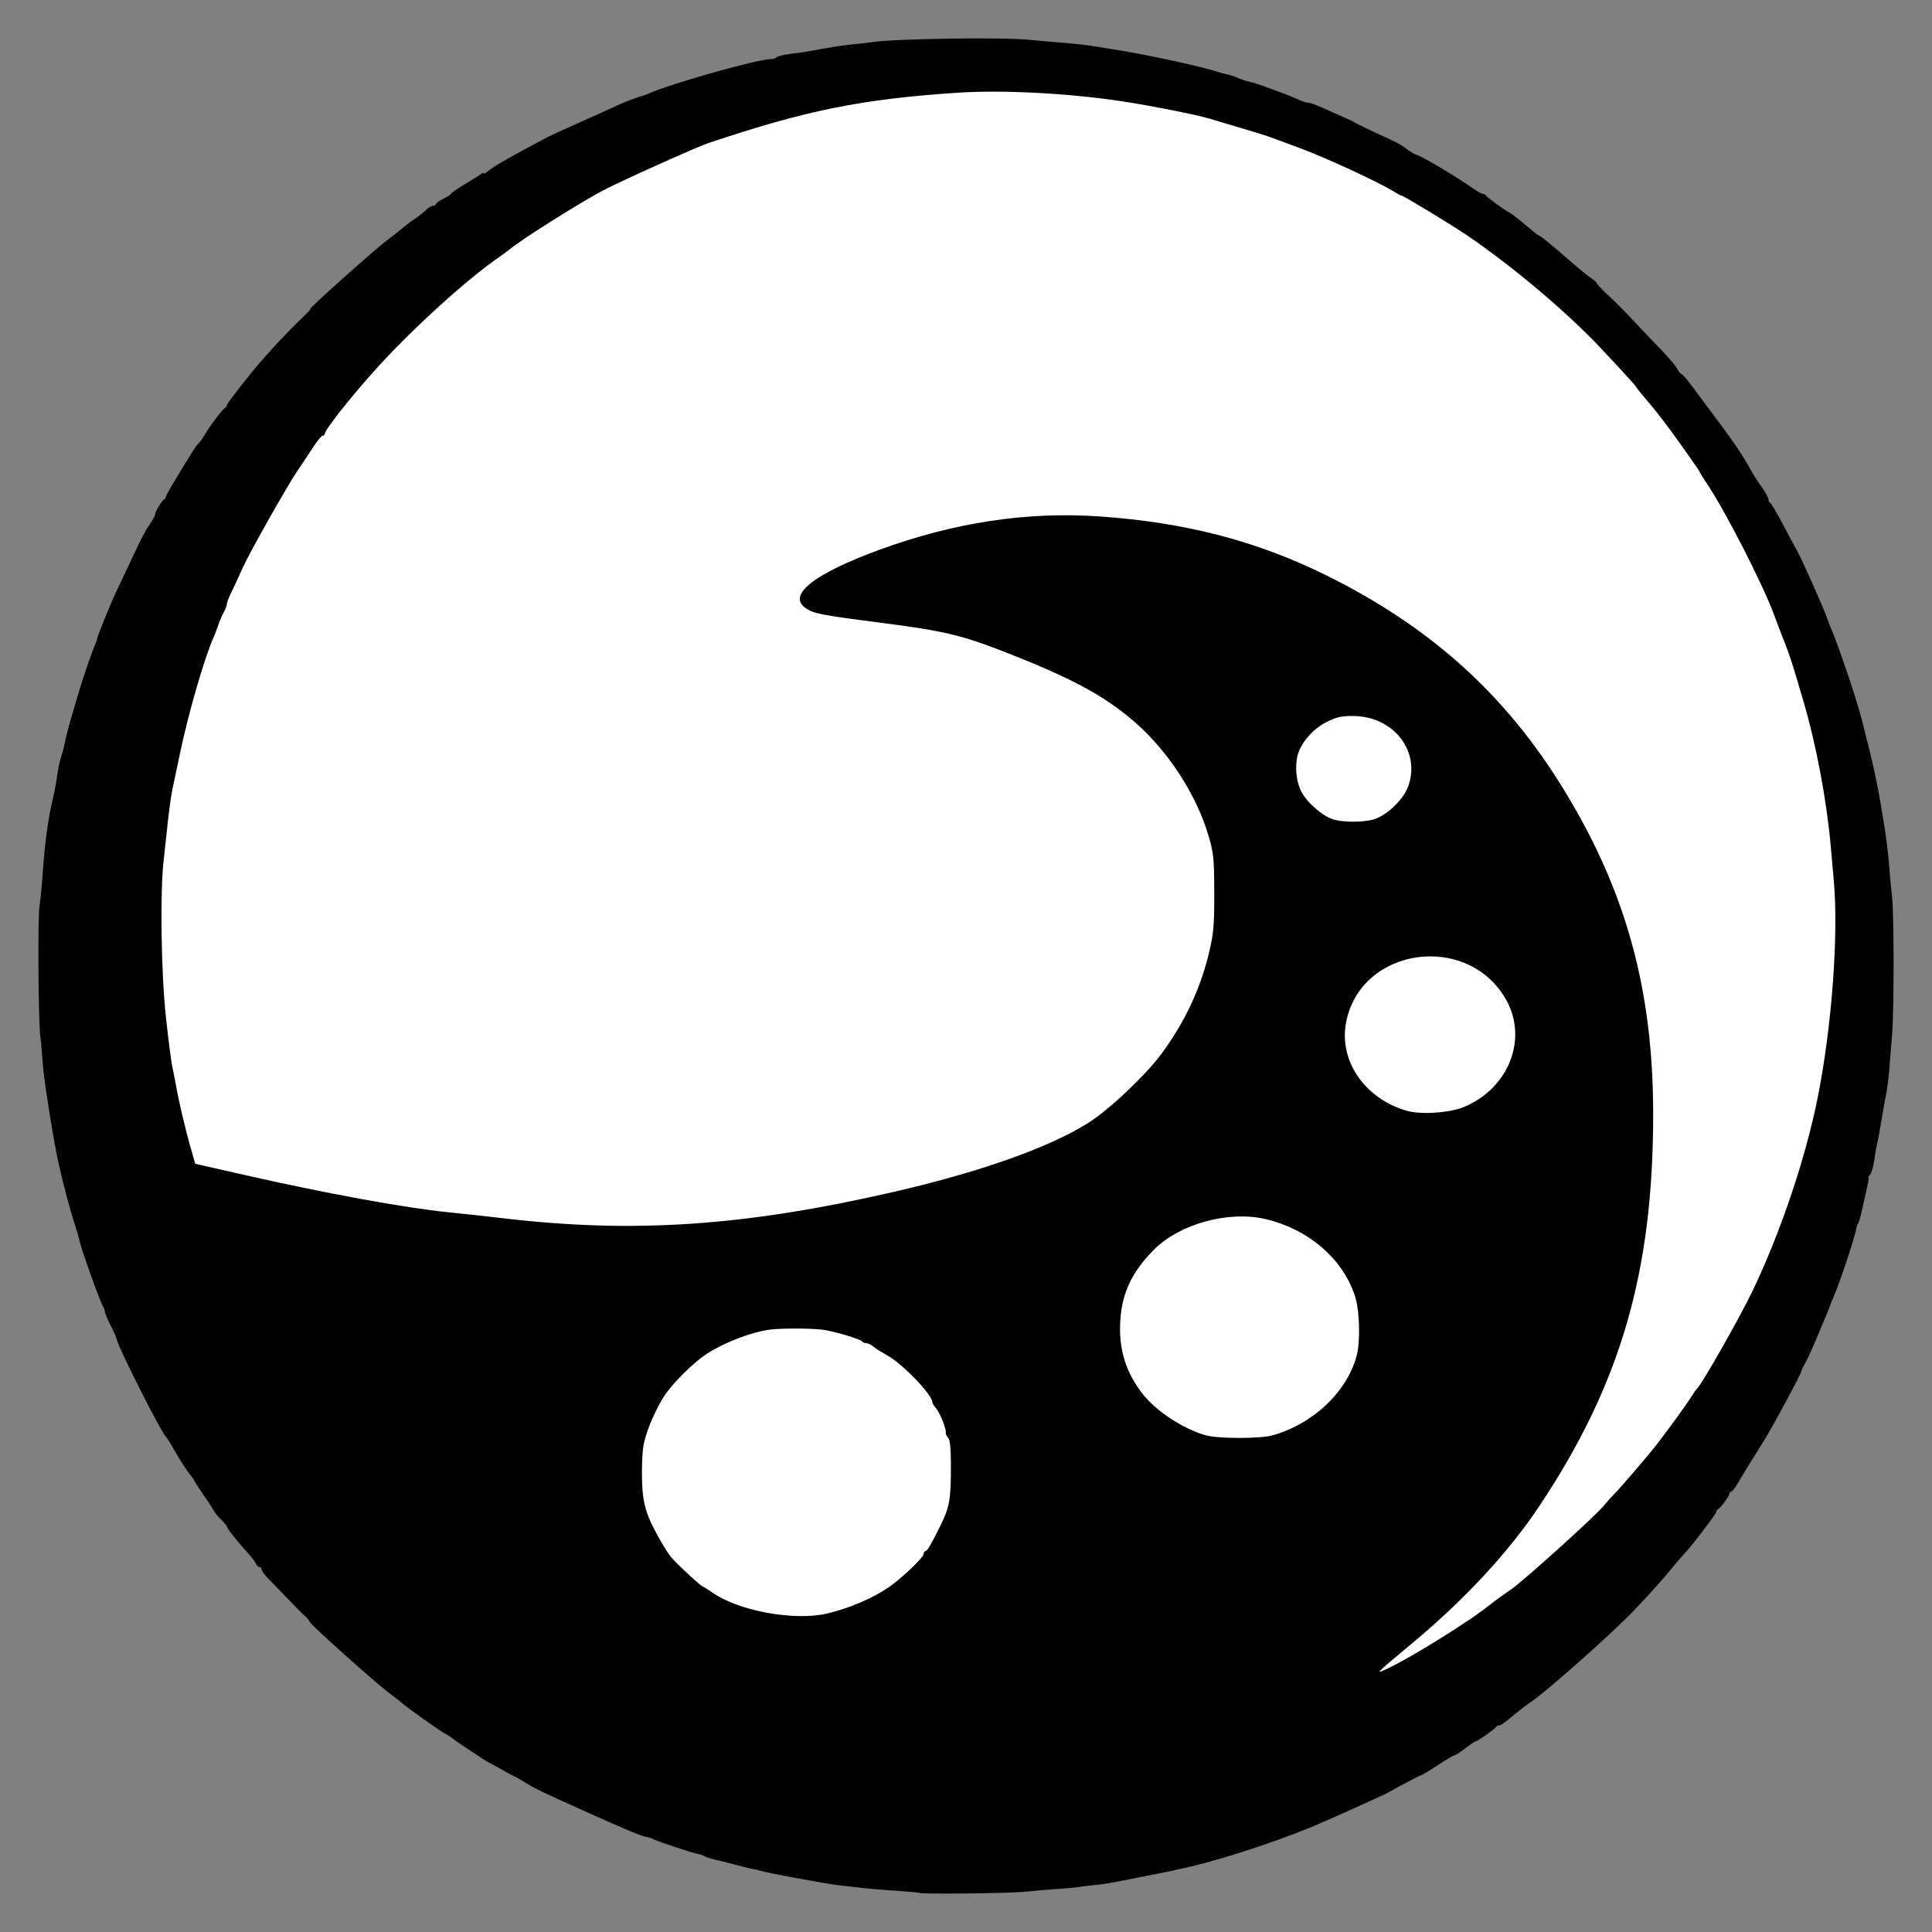 <?xml version="1.0" encoding="UTF-8" standalone="no"?>
<!-- Created with Inkscape (http://www.inkscape.org/) -->

<svg
   xmlns:dc="http://purl.org/dc/elements/1.1/"
   xmlns:cc="http://creativecommons.org/ns#"
   xmlns:rdf="http://www.w3.org/1999/02/22-rdf-syntax-ns#"
   xmlns:svg="http://www.w3.org/2000/svg"
   xmlns="http://www.w3.org/2000/svg"
   xmlns:sodipodi="http://sodipodi.sourceforge.net/DTD/sodipodi-0.dtd"
   xmlns:inkscape="http://www.inkscape.org/namespaces/inkscape"
   id="svg2"
   version="1.1"
   inkscape:version="0.91 r13725"
   width="2666"
   height="2666"
   viewBox="0 0 2666 2666"
   sodipodi:docname="Aoki Clan Symbol.svg"
   inkscape:export-filename="C:\Users\craig\Pictures\SVG\Aoki Clan Symbol.png"
   inkscape:export-xdpi="90"
   inkscape:export-ydpi="90">
  <rect x="0" y="0" width="2666" height="2666" fill="#808080" stroke="none"/>
  <defs
     id="defs6" />
  <sodipodi:namedview
     pagecolor="#ffffff"
     bordercolor="#666666"
     borderopacity="1"
     objecttolerance="10"
     gridtolerance="10"
     guidetolerance="10"
     inkscape:pageopacity="0"
     inkscape:pageshadow="2"
     inkscape:window-width="640"
     inkscape:window-height="480"
     id="namedview4"
     showgrid="false"
     inkscape:zoom="0.21155289"
     inkscape:cx="1333"
     inkscape:cy="1333"
     inkscape:current-layer="svg2" />
  <g
     id="g4146">
    <circle
       r="1275"
       cy="1333"
       cx="1333"
       id="path4140"
       style="fill:#ffffff;fill-rule:evenodd;stroke:none;stroke-width:1px;stroke-linecap:butt;stroke-linejoin:miter;stroke-opacity:1" />
    <path
       inkscape:connector-curvature="0"
       id="path4138"
       d="m 1267.937,2611.957 c -0.482,-0.439 -11.688,-1.51 -24.903,-2.382 -28.295,-1.866 -45.014,-3.354 -67.599,-6.018 -9.09,-1.072 -17.88,-2.089 -19.532,-2.26 -14.603,-1.513 -99.535,-17.287 -106.677,-19.812 -2.479,-0.877 -6.536,-1.835 -9.015,-2.129 -2.479,-0.294 -12.621,-2.724 -22.537,-5.398 -9.916,-2.675 -19.382,-5.147 -21.035,-5.493 -11.888,-2.492 -21.486,-5.272 -24.04,-6.963 -1.653,-1.095 -6.386,-2.657 -10.517,-3.472 -8.892,-1.754 -55.953,-17.417 -61.06,-20.321 -1.951,-1.109 -5.519,-2.288 -7.929,-2.619 -7.425,-1.02 -26.435,-8.9 -85.767,-35.551 -60.363,-27.115 -69.74,-31.661 -84.151,-40.796 -4.952,-3.139 -11.031,-6.536 -13.51,-7.549 -2.479,-1.013 -8.564,-4.252 -13.522,-7.197 -4.958,-2.945 -12.945,-7.369 -17.748,-9.831 -4.803,-2.462 -10.212,-5.571 -12.02,-6.911 -1.808,-1.339 -10.724,-7.239 -19.814,-13.111 -9.09,-5.872 -18.791,-12.549 -21.559,-14.839 -2.767,-2.29 -7.642,-5.434 -10.832,-6.988 -5.837,-2.842 -51.15,-35.038 -58.838,-41.806 -2.269,-1.997 -10.67,-8.553 -18.669,-14.568 -20.264,-15.239 -109.417,-95.165 -109.443,-98.117 -0.012,-1.331 -3.064,-5.044 -6.783,-8.249 -3.719,-3.206 -13.704,-13.19 -22.189,-22.187 -8.485,-8.997 -20.318,-21.212 -26.294,-27.146 -5.976,-5.933 -10.865,-12.393 -10.865,-14.354 0,-1.962 -1.395,-3.567 -3.099,-3.567 -1.705,0 -3.958,-2.153 -5.009,-4.785 -1.05,-2.632 -6.079,-9.278 -11.174,-14.769 -12.516,-13.488 -28.797,-33.887 -28.797,-36.081 0,-0.981 -2.366,-4.156 -5.259,-7.055 -8.045,-8.066 -11.377,-12.117 -13.656,-16.601 -1.146,-2.256 -7.501,-11.915 -14.122,-21.464 -6.621,-9.55 -12.038,-17.937 -12.038,-18.638 0,-0.701 -3.184,-5.192 -7.075,-9.979 -3.891,-4.787 -12.343,-17.932 -18.781,-29.21 -6.438,-11.278 -12.555,-21.122 -13.594,-21.873 -5.297,-3.835 -64.63,-121.179 -67.009,-132.523 -0.64,-3.054 -4.657,-12.321 -8.925,-20.592 -4.268,-8.271 -7.774,-16.593 -7.79,-18.493 -0.015,-1.9 -1.332,-5.591 -2.925,-8.203 -4.069,-6.672 -29.157,-76.57 -31.636,-88.14 -1.128,-5.263 -4.699,-17.567 -7.936,-27.342 -5.426,-16.384 -14.133,-49.244 -21.011,-79.291 -7.033,-30.725 -20.601,-115.939 -22.201,-139.444 -0.973,-14.286 -2.478,-30.896 -3.344,-36.911 -2.834,-19.685 -3.784,-165.467 -1.181,-181.355 1.397,-8.528 3.376,-28.425 4.398,-44.215 2.42,-37.39 7.091,-73.209 12.659,-97.064 2.457,-10.527 5.004,-22.831 5.661,-27.342 3.013,-20.702 5.025,-30.728 7.808,-38.899 1.653,-4.852 3.553,-12.235 4.224,-16.405 1.03,-6.408 7.183,-29.71 11.75,-44.494 0.697,-2.256 4.148,-13.944 7.67,-25.975 6.121,-20.907 19.049,-58.314 23.153,-66.988 1.067,-2.256 2.227,-5.947 2.578,-8.203 0.59,-3.796 19.039,-49.063 25.073,-61.519 1.457,-3.008 4.915,-10.39 7.684,-16.405 2.77,-6.015 6.852,-14.628 9.073,-19.139 2.221,-4.511 8.306,-17.43 13.522,-28.709 5.216,-11.278 12.765,-25.094 16.775,-30.701 4.01,-5.607 7.291,-11.569 7.291,-13.249 0,-3.821 9.731,-19.985 12.771,-21.215 1.24,-0.501 2.254,-2.036 2.254,-3.411 0,-2.174 9.785,-18.829 36.012,-61.298 3.715,-6.015 7.745,-11.552 8.956,-12.304 1.211,-0.752 5.875,-7.399 10.365,-14.77 8.346,-13.703 22.261,-31.752 26.793,-34.751 1.39,-0.92 2.307,-2.529 2.037,-3.576 -0.434,-1.682 35.398,-47.422 48.535,-61.955 2.742,-3.034 9.503,-10.619 15.025,-16.856 9.665,-10.918 32.926,-34.693 46.713,-47.745 3.644,-3.449 5.887,-6.271 4.986,-6.271 -2.749,0 89.653,-82.648 105.462,-94.329 8.141,-6.015 18.341,-14.013 22.668,-17.772 4.326,-3.76 11.697,-9.296 16.38,-12.304 4.682,-3.008 11.268,-8.237 14.634,-11.62 3.366,-3.384 7.905,-6.152 10.086,-6.152 2.181,0 3.966,-1.037 3.966,-2.304 0,-1.267 4.733,-4.623 10.517,-7.457 5.785,-2.834 10.517,-5.939 10.517,-6.9 0,-0.961 8.451,-6.807 18.781,-12.993 10.33,-6.186 20.471,-12.551 22.537,-14.145 2.066,-1.594 3.756,-2.004 3.756,-0.912 0,1.093 3.719,-1.126 8.264,-4.931 6.609,-5.532 38.796,-23.694 81.886,-46.204 2.479,-1.295 21.41,-9.896 42.07,-19.114 20.659,-9.218 39.929,-17.882 42.821,-19.255 13.163,-6.246 16.593,-7.711 29.201,-12.468 7.384,-2.786 14.145,-5.112 15.025,-5.169 0.88,-0.057 6.333,-2.107 12.117,-4.555 32.96,-13.95 147.298,-45.923 164.225,-45.923 3.687,0 7.461,-1.115 8.387,-2.478 0.926,-1.363 8.781,-3.413 17.456,-4.556 8.675,-1.143 17.801,-2.354 20.28,-2.691 2.479,-0.337 15.325,-2.601 28.547,-5.031 13.222,-2.43 31.477,-5.072 40.567,-5.872 9.09,-0.8 19.908,-2.022 24.04,-2.716 28.98,-4.868 179.913,-7.173 217.861,-3.327 9.916,1.005 27.495,2.57 39.065,3.477 22.986,1.803 41.725,3.83 51.084,5.526 3.305,0.599 13.447,2.233 22.537,3.632 47.826,7.359 125.796,24.211 150.249,32.474 2.479,0.838 7.045,1.969 10.146,2.515 3.101,0.546 9.929,2.845 15.174,5.109 5.245,2.264 12.343,4.609 15.773,5.21 3.431,0.601 13.506,3.801 22.389,7.111 8.883,3.31 20.884,7.749 26.668,9.864 5.785,2.115 14.346,5.659 19.025,7.876 4.679,2.216 10.451,4.029 12.826,4.029 2.376,0 11.394,3.217 20.04,7.15 8.646,3.932 21.806,9.777 29.243,12.987 7.437,3.211 14.198,6.453 15.025,7.205 1.472,1.34 22.668,11.468 50.565,24.162 7.723,3.514 17.423,9.22 21.555,12.68 4.132,3.46 10.554,7.127 14.272,8.149 6.927,1.904 56.681,31.663 76.309,45.642 6.022,4.289 12.333,7.798 14.023,7.798 1.69,0 3.524,0.923 4.075,2.051 1.221,2.5 26.102,20.674 33.066,24.151 2.761,1.379 12.572,8.966 21.803,16.861 9.231,7.895 17.397,14.354 18.147,14.354 1.946,0 16.635,11.965 43.182,35.176 12.668,11.076 26.075,21.983 29.794,24.239 3.719,2.256 6.761,5.007 6.761,6.114 0,1.107 7.775,9.282 17.279,18.166 9.503,8.884 24.04,23.47 32.303,32.413 8.264,8.943 19.292,20.62 24.508,25.95 22.613,23.107 34.927,37.08 37.889,42.994 1.746,3.488 4.188,6.341 5.426,6.341 1.238,0 8.337,8.305 15.776,18.456 7.439,10.151 18.19,24.608 23.891,32.127 28.034,36.972 43.548,59.59 54.651,79.681 4.274,7.733 10.85,18.192 14.612,23.241 6.662,8.939 11.904,19.036 10.995,21.178 -0.246,0.584 0.764,1.814 2.249,2.734 1.485,0.92 9.178,13.977 17.097,29.015 7.919,15.038 16.834,31.648 19.813,36.912 7.023,12.412 37.215,80.17 42.032,94.329 2.046,6.015 5.42,14.628 7.497,19.139 3.578,7.771 23.444,64.421 28.765,82.026 1.363,4.511 4.535,14.97 7.048,23.241 2.513,8.271 5.388,18.729 6.391,23.241 1.002,4.511 4.378,18.046 7.503,30.076 5.696,21.931 13.423,58.822 16.608,79.291 0.936,6.015 2.265,14.013 2.954,17.772 3.39,18.505 7.367,50.09 8.778,69.722 0.865,12.03 2.538,29.871 3.719,39.646 2.749,22.77 2.782,154.66 0.048,188.659 -1.15,14.286 -2.858,35.818 -3.796,47.848 -0.938,12.03 -2.974,28.025 -4.523,35.544 -1.549,7.519 -4.222,22.284 -5.938,32.81 -3.152,19.326 -4.815,28.291 -7.1,38.279 -0.688,3.008 -2.226,12.236 -3.418,20.506 -1.191,8.271 -3.69,16.765 -5.552,18.876 -1.862,2.111 -2.937,3.956 -2.388,4.101 0.548,0.145 0.332,3.339 -0.48,7.099 -8.977,41.544 -11.912,53.725 -13.503,56.051 -1.029,1.504 -2.117,4.213 -2.419,6.02 -2.381,14.263 -24.387,80.038 -33.203,99.246 -1.036,2.256 -2.241,5.332 -2.68,6.835 -0.866,2.969 -11.17,27.831 -23.229,56.051 -4.177,9.775 -9.733,21.463 -12.346,25.975 -2.613,4.511 -4.76,9.143 -4.77,10.292 -0.03,3.111 -38.463,74.555 -50.863,94.545 -5.917,9.539 -15.095,24.303 -20.395,32.81 -5.301,8.507 -12.67,20.697 -16.375,27.088 -3.705,6.391 -7.82,11.62 -9.143,11.62 -1.323,0 -2.406,1.28 -2.406,2.845 0,3.237 -12.355,19.924 -15.776,21.307 -1.24,0.501 -2.254,2.099 -2.254,3.551 0,2.71 -35.043,48.623 -44.592,58.424 -2.93,3.008 -9.308,10.365 -14.174,16.351 -14.815,18.226 -31.32,36.642 -56.16,62.664 -28.602,29.963 -119.247,110.445 -140.427,124.682 -5.593,3.76 -14.816,10.691 -20.495,15.403 -17.518,14.534 -21.546,17.408 -24.4,17.408 -1.515,0 -3.205,0.923 -3.756,2.051 -1.319,2.701 -25.629,19.823 -28.144,19.823 -1.074,0 -7.481,4.306 -14.239,9.57 -6.758,5.263 -13.417,9.57 -14.797,9.57 -1.381,0 -11.806,6.152 -23.167,13.671 -11.361,7.519 -21.459,13.671 -22.438,13.671 -1.497,0 -31.57,15.768 -46.962,24.622 -5.286,3.041 -86.147,39.392 -103.672,46.606 -58.808,24.207 -141.391,50.453 -184.806,58.735 -2.479,0.473 -5.184,1.141 -6.01,1.485 -0.826,0.344 -2.855,0.83 -4.507,1.08 -1.653,0.25 -16.527,3.174 -33.055,6.498 -52.141,10.487 -56.755,11.304 -72.119,12.773 -8.264,0.79 -18.405,2.053 -22.537,2.808 -4.132,0.754 -16.978,1.927 -28.547,2.607 -11.569,0.679 -31.853,2.407 -45.075,3.84 -21.231,2.301 -144.127,3.555 -146.393,1.494 z m 651.532,-311.841 c 18.866,-9.119 58.752,-32.712 91.348,-54.032 25.287,-16.54 30.013,-19.885 50.871,-36.008 5.902,-4.562 16.14,-11.887 22.75,-16.277 15.889,-10.552 114.744,-99.609 127.91,-115.233 5.675,-6.735 12.471,-14.33 15.102,-16.879 7.35,-7.12 48.461,-55.064 59.069,-68.887 18.674,-24.334 41.764,-56.233 47.497,-65.621 3.215,-5.263 6.664,-10.185 7.666,-10.937 5.849,-4.39 59.078,-98.037 76.928,-135.342 38.698,-80.874 73.012,-182.843 89.709,-266.583 19.388,-97.238 28.795,-223.221 22.254,-298.026 -1.25,-14.286 -3.145,-35.818 -4.212,-47.848 -5.654,-63.752 -19.945,-139.968 -37.425,-199.596 -15.931,-54.343 -18.593,-62.68 -26.196,-82.026 -4.137,-10.527 -10.705,-27.752 -14.595,-38.279 -15.997,-43.288 -68.393,-145.535 -93.174,-181.823 -3.595,-5.263 -7.442,-11.415 -8.55,-13.671 -2.136,-4.347 -2.523,-4.918 -22.194,-32.729 -21.72,-30.708 -38.009,-52.159 -50.674,-66.734 -6.72,-7.733 -13.481,-16.052 -15.025,-18.486 -2.809,-4.43 -13.005,-15.678 -49.153,-54.227 -46.576,-49.67 -121.719,-113.096 -185.037,-156.185 -20.743,-14.116 -87.151,-54.424 -89.665,-54.424 -0.927,0 -7.5,-3.53 -14.607,-7.844 -20.678,-12.553 -91.299,-45.026 -125.608,-57.758 -17.354,-6.44 -35.609,-13.216 -40.567,-15.057 -7.988,-2.967 -29.627,-9.559 -85.752,-26.121 -18.251,-5.386 -77.004,-17.066 -117.084,-23.277 -74.019,-11.469 -167.138,-16.427 -229.88,-12.239 -132.972,8.876 -208.977,24.255 -344.069,69.62 -16.018,5.379 -120.546,52.391 -144.239,64.873 -33.309,17.548 -113.335,67.944 -129.515,81.563 -2.721,2.291 -9.432,7.241 -14.912,11 -45.178,30.995 -123.305,102.298 -172.656,157.576 -34.553,38.703 -67.554,80.706 -67.554,85.981 0,1.386 -1.253,2.52 -2.784,2.52 -1.531,0 -7.005,6.46 -12.164,14.354 -5.159,7.895 -15.607,23.582 -23.218,34.861 -14.278,21.158 -64.177,109.468 -74.156,131.241 -3.102,6.767 -7.334,15.995 -9.406,20.506 -2.072,4.511 -5.955,12.695 -8.631,18.185 -2.675,5.491 -4.872,11.643 -4.882,13.671 -0.009,2.028 -1.891,6.953 -4.179,10.943 -2.288,3.99 -5.754,11.988 -7.703,17.772 -1.949,5.785 -4.658,12.978 -6.021,15.986 -12.637,27.889 -35.002,105.02 -46.776,161.317 -4.089,19.549 -8.764,41.696 -10.389,49.215 -1.625,7.519 -4.394,27.205 -6.154,43.747 -1.759,16.542 -4.447,41.15 -5.973,54.684 -5.011,44.451 -3.463,153.533 3.045,214.634 3.284,30.828 7.311,62.203 8.949,69.722 1.639,7.519 3.711,17.977 4.606,23.241 3.954,23.252 13.117,62.201 21.549,91.595 l 5.49,19.139 69.114,15.68 c 112.362,25.492 221.262,45.377 280.965,51.304 17.354,1.723 51.797,5.497 76.54,8.387 178.909,20.897 330.954,10.649 534.972,-36.059 120.225,-27.524 216.207,-61.424 270.367,-95.491 29.307,-18.434 79.983,-66.369 102.013,-96.495 32.223,-44.064 53.454,-89.596 65.337,-140.12 6.011,-25.557 6.994,-37.299 6.846,-81.791 -0.157,-47.378 -0.875,-54.316 -8.157,-78.846 -16.625,-56 -55.29,-115.648 -100.704,-155.352 -41.08,-35.916 -85.229,-60.018 -174.118,-95.056 -65.098,-25.66 -88.134,-31.223 -176.609,-42.646 -84.672,-10.932 -93.665,-12.706 -104.782,-20.663 -24.963,-17.866 12.697,-47.327 102.455,-80.15 103.204,-37.739 203.417,-52.901 303.764,-45.959 117.847,8.153 215.945,33.559 311.577,80.694 144.891,71.414 249.007,165.306 329.527,297.167 85.502,140.019 122.711,275.607 122.719,447.177 0.01,217.678 -44.899,372.144 -157.229,540.8 -41.752,62.689 -102.054,127.87 -173.602,187.65 -56.25,46.998 -54.94,45.562 -30.963,33.971 z m -778.317,-73.549 c 30.291,-7.067 63.048,-21.021 85.367,-36.365 17.778,-12.222 48.08,-41.204 48.08,-45.986 0,-2.073 1.045,-3.769 2.322,-3.769 2.476,0 7.635,-8.625 19.625,-32.81 13.958,-28.155 15.615,-37.178 15.615,-85.024 0,-24.035 -1.167,-35.72 -3.862,-38.674 -2.124,-2.328 -3.568,-5.286 -3.21,-6.572 1.217,-4.365 -7.562,-26.914 -13.03,-33.467 -2.993,-3.586 -5.441,-7.542 -5.441,-8.791 0,-10.567 -41.752,-53.747 -63.186,-65.347 -6.947,-3.76 -15.179,-8.989 -18.294,-11.62 -3.115,-2.632 -7.58,-4.785 -9.921,-4.785 -2.341,0 -4.708,-0.923 -5.259,-2.051 -1.622,-3.32 -41.353,-15.04 -56.329,-16.616 -17.846,-1.878 -55.538,-1.862 -70.882,0.03 -24.952,3.077 -62.642,17.474 -87.144,33.286 -18.177,11.73 -46.116,39.253 -58.429,57.557 -6.953,10.336 -16.738,30 -21.745,43.698 -8.023,21.949 -9.155,28.963 -9.539,59.083 -0.398,31.265 2.056,47.912 9.876,66.988 5.796,14.137 23.076,44.696 30.029,53.105 7.838,9.479 42.199,41.224 44.621,41.224 0.724,0 6.244,3.484 12.267,7.741 36.142,25.552 113.181,39.73 158.468,29.164 z m 614.541,-245.845 c 56.462,-15.593 103.932,-60.801 116.676,-111.116 4.634,-18.296 3.842,-58.402 -1.526,-77.251 -15.061,-52.885 -63.786,-95.955 -124.588,-110.128 -51.117,-11.915 -118.539,6.633 -154.027,42.374 -30.085,30.299 -43.913,59.365 -46.298,97.313 -2.473,39.351 7.228,71.36 30.752,101.465 18.647,23.864 55.614,48.177 86.955,57.191 16.799,4.831 74.766,4.927 92.056,0.152 z m 264.794,-453.371 c 62.148,-25.976 88.567,-94.95 57.097,-149.07 -53.562,-92.114 -199.452,-71.071 -219.939,31.724 -10.55,52.939 24.583,105.081 82.554,122.519 19.858,5.973 59.772,3.402 80.287,-5.173 z m -125.71,-396.41 c 17.988,-4.836 41.575,-27.117 48.349,-45.673 17.79,-48.735 -20.482,-97.354 -76.547,-97.243 -15.98,0.032 -22.505,1.523 -35.877,8.203 -16.741,8.362 -31.642,24.121 -38.267,40.471 -6.139,15.151 -4.739,39.927 3.124,55.291 7.941,15.517 29.757,34.505 44.622,38.84 13.761,4.012 39.888,4.065 54.597,0.111 z"
       style="fill:#010101" />
  </g>
</svg>
